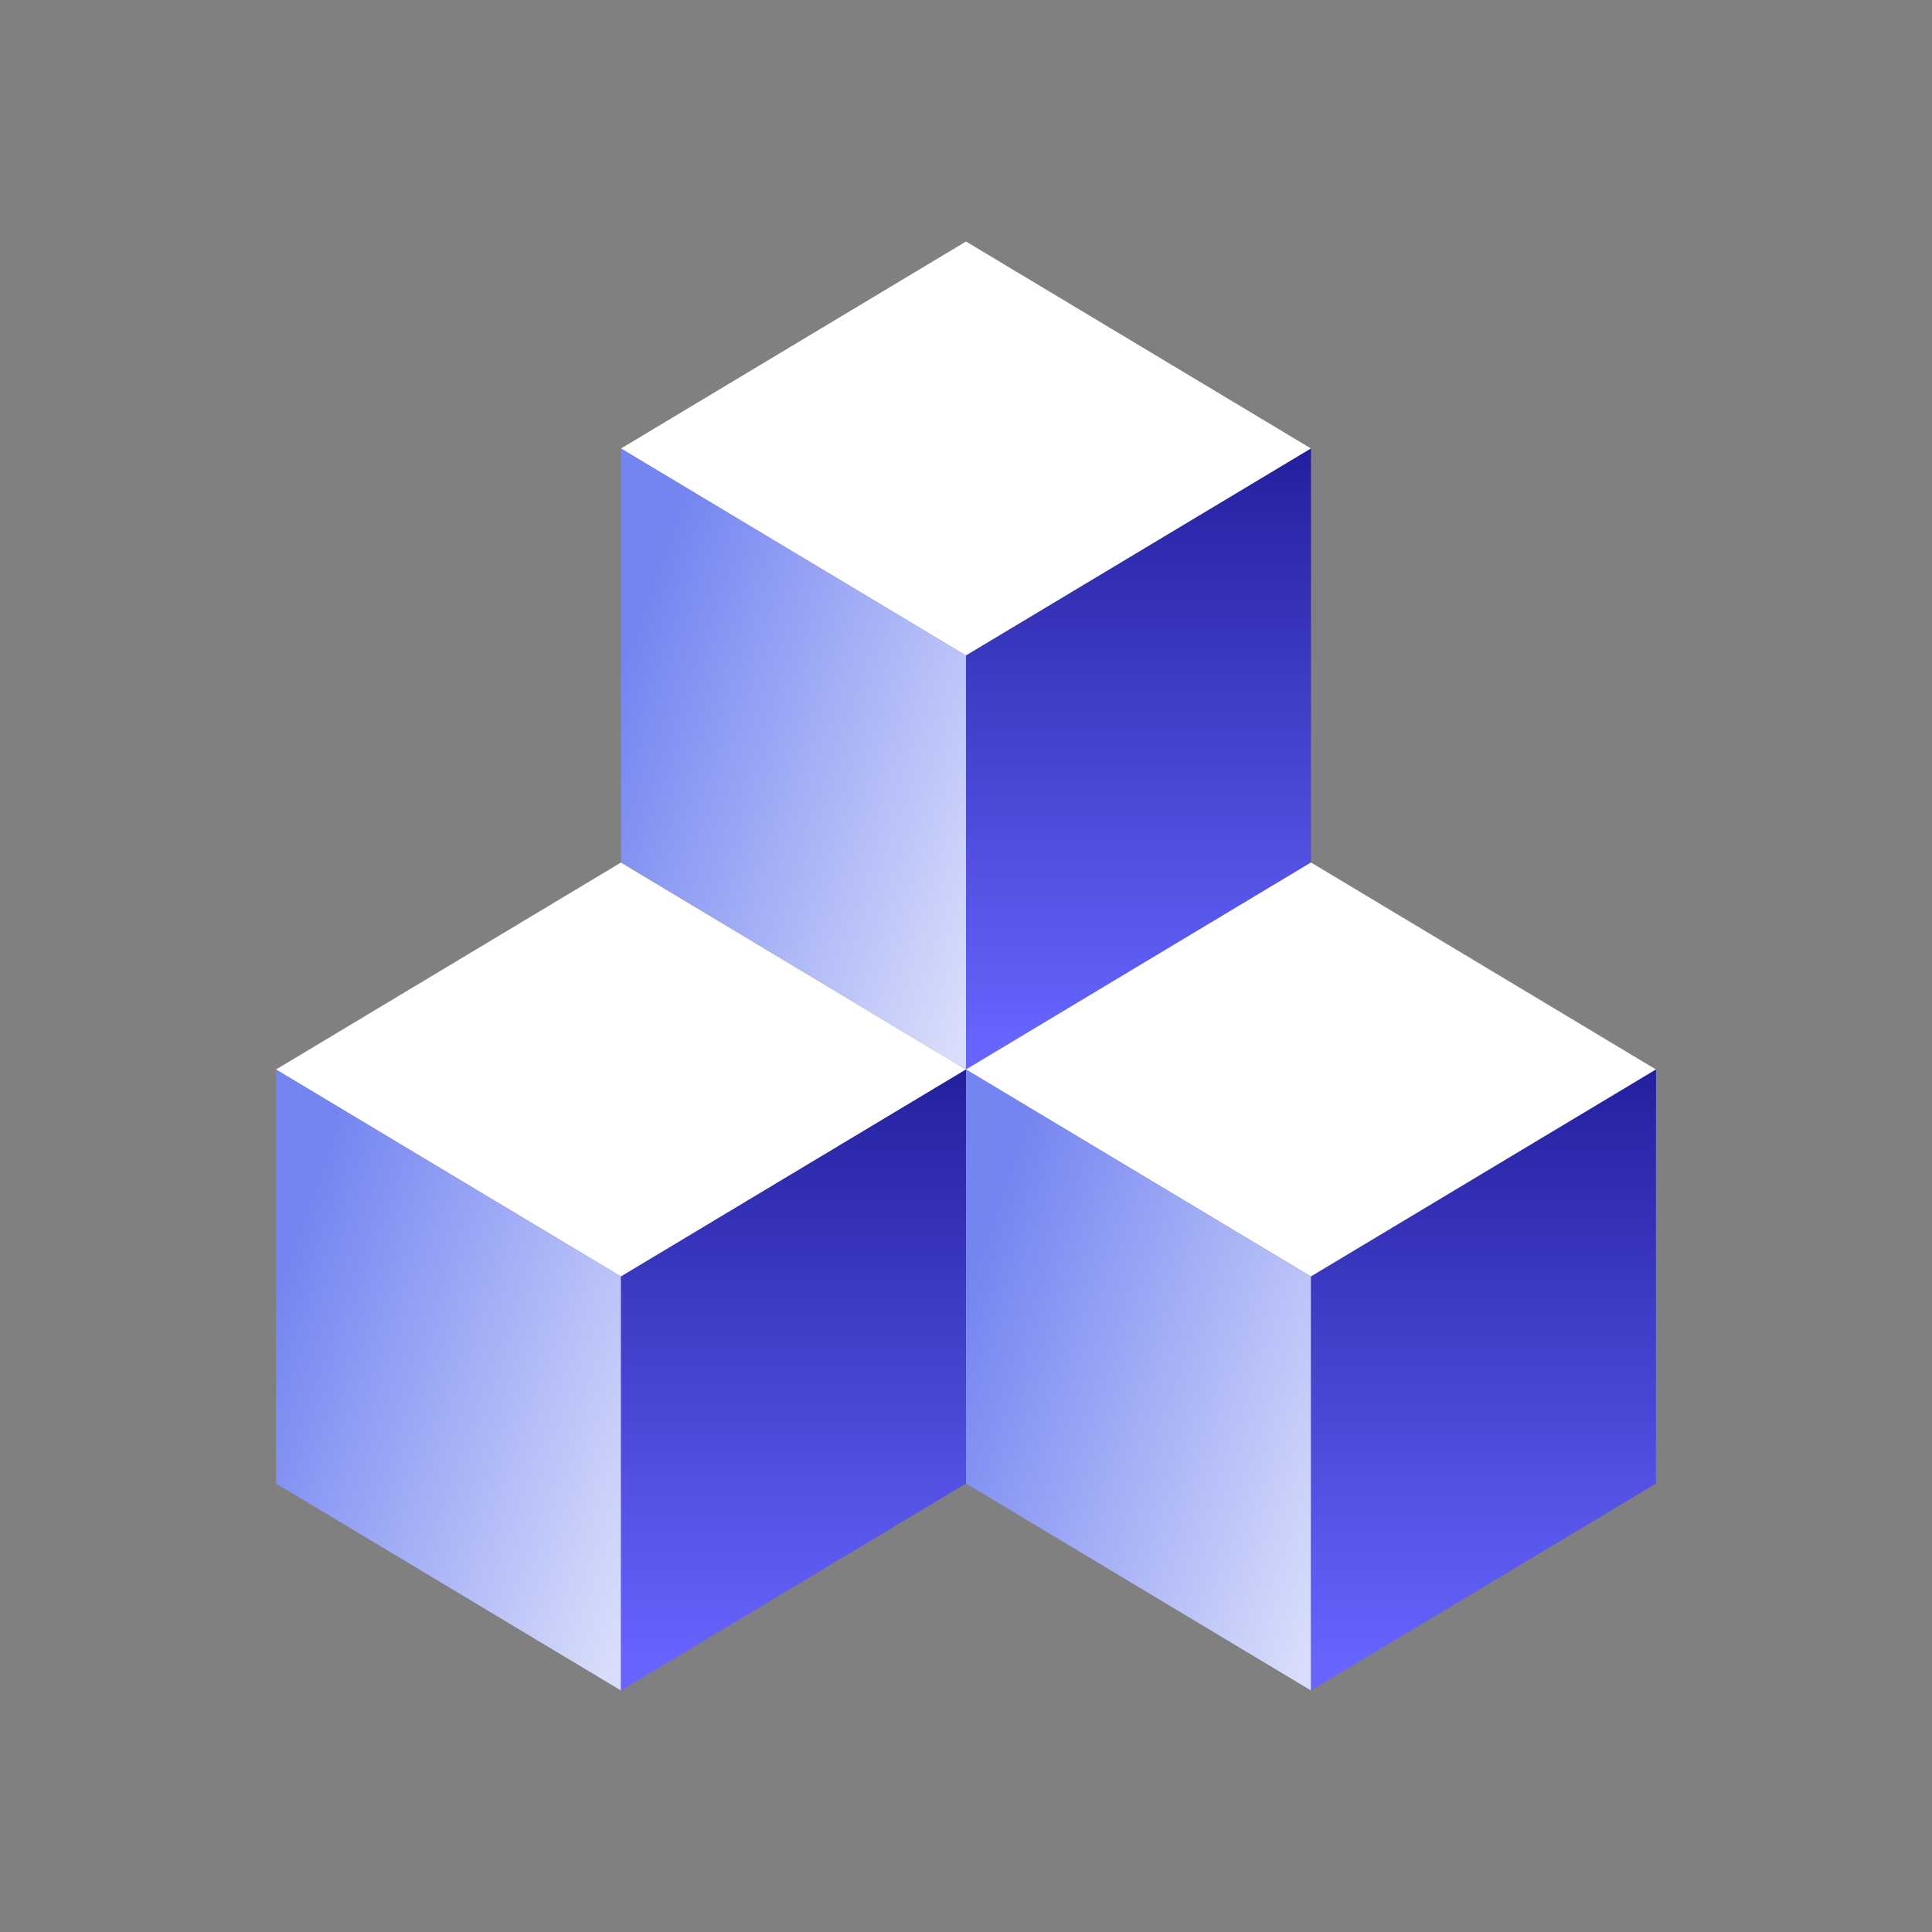 <svg width="56" height="56" viewBox="0 0 56 56" fill="none" xmlns="http://www.w3.org/2000/svg">
<rect x="0" y="0" width="56" height="56" fill="#808080" stroke="none"/>
<path d="M8 31L18 25L28 31L18 37L8 31Z" fill="white"/>
<path d="M8 31V43L18 49V37L8 31Z" fill="url(#paint0_linear_3614_24068)"/>
<path d="M28 31V43L18 49V37L28 31Z" fill="url(#paint1_linear_3614_24068)"/>
<path d="M18 13L28 7L38 13L28 19L18 13Z" fill="white"/>
<path d="M18 13V25L28 31V19L18 13Z" fill="url(#paint2_linear_3614_24068)"/>
<path d="M38 13V25L28 31V19L38 13Z" fill="url(#paint3_linear_3614_24068)"/>
<path d="M28 31L38 25L48 31L38 37L28 31Z" fill="white"/>
<path d="M28 31V43L38 49V37L28 31Z" fill="url(#paint4_linear_3614_24068)"/>
<path d="M48 31V43L38 49V37L48 31Z" fill="url(#paint5_linear_3614_24068)"/>
<defs>
<linearGradient id="paint0_linear_3614_24068" x1="7.976" y1="37.417" x2="20.018" y2="41.723" gradientUnits="userSpaceOnUse">
<stop stop-color="#7485F1"/>
<stop offset="1" stop-color="#D8DDFB"/>
</linearGradient>
<linearGradient id="paint1_linear_3614_24068" x1="22.819" y1="31" x2="22.819" y2="48.16" gradientUnits="userSpaceOnUse">
<stop stop-color="#23209F"/>
<stop offset="1" stop-color="#6764FF"/>
</linearGradient>
<linearGradient id="paint2_linear_3614_24068" x1="17.977" y1="19.418" x2="30.018" y2="23.723" gradientUnits="userSpaceOnUse">
<stop stop-color="#7485F1"/>
<stop offset="1" stop-color="#D8DDFB"/>
</linearGradient>
<linearGradient id="paint3_linear_3614_24068" x1="32.819" y1="13" x2="32.819" y2="30.16" gradientUnits="userSpaceOnUse">
<stop stop-color="#23209F"/>
<stop offset="1" stop-color="#6764FF"/>
</linearGradient>
<linearGradient id="paint4_linear_3614_24068" x1="27.977" y1="37.417" x2="40.018" y2="41.723" gradientUnits="userSpaceOnUse">
<stop stop-color="#7485F1"/>
<stop offset="1" stop-color="#D8DDFB"/>
</linearGradient>
<linearGradient id="paint5_linear_3614_24068" x1="42.819" y1="31" x2="42.819" y2="48.16" gradientUnits="userSpaceOnUse">
<stop stop-color="#23209F"/>
<stop offset="1" stop-color="#6764FF"/>
</linearGradient>
</defs>
</svg>
